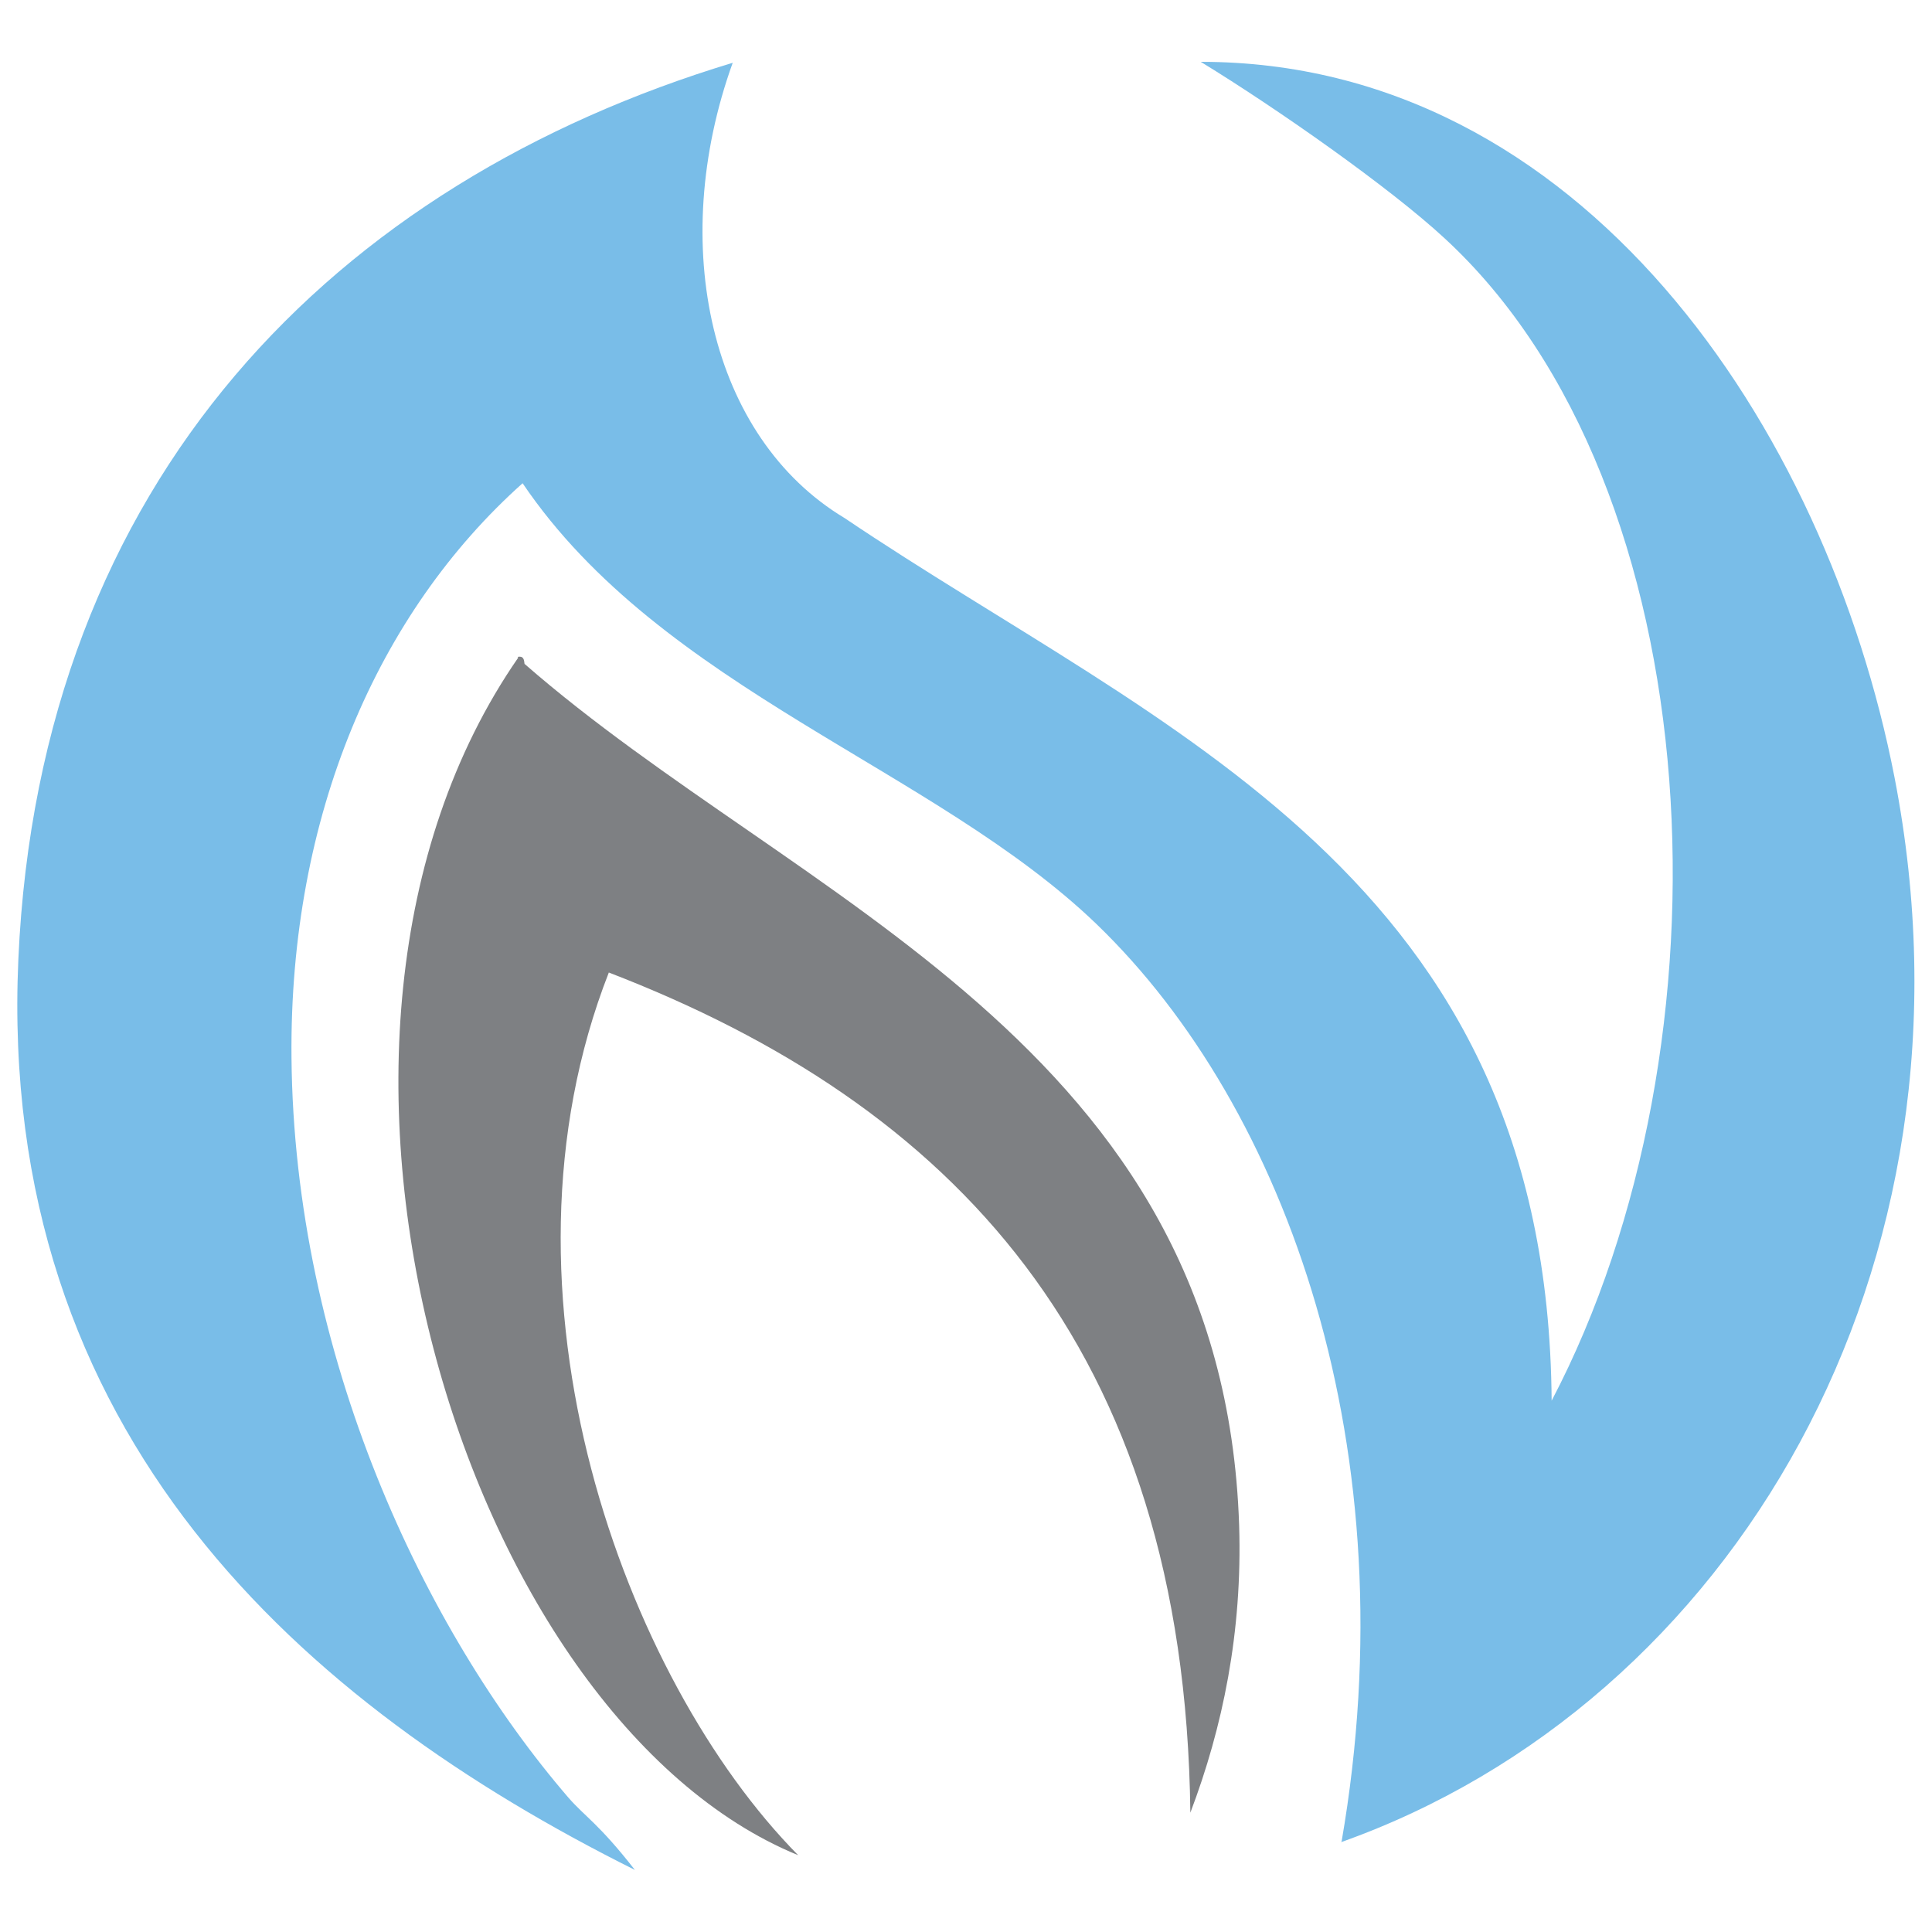 <?xml version="1.0" encoding="UTF-8"?>
<svg id="Layer_1" xmlns="http://www.w3.org/2000/svg" version="1.1" viewBox="0 0 800 800">
  <!-- Generator: Adobe Illustrator 29.4.0, SVG Export Plug-In . SVG Version: 2.1.0 Build 152)  -->
  <defs>
    <style>
      .st0 {
        fill: #79bde8;
      }

      .st0, .st1 {
        fill-rule: evenodd;
      }

      .st1 {
        fill: #7e8083;
      }
    </style>
  </defs>
  <path class="st0" d="M555.5,762.7c28.1-162.1-22.5-303.9-101.4-380-67.1-64.6-180-97.3-237.7-182.6-60.1,53.7-96.6,137.7-95.7,237.7,1.1,123.4,54.9,237.2,114.7,306.6,7,8,12.5,10.7,27.5,29.9C125.6,705.8-1.2,594.4,7.6,397.2,16.5,197.9,139.4,75.6,303.4,26c-27.2,75.5-9.3,155.1,46.3,188.5,131.1,88.4,291.2,147.8,292.8,365.5,77.3-147.4,67.3-378.5-44.4-481.4-22.5-20.8-68.7-53.3-100.9-73,157.2,0,259,150.8,287.3,296.4,39.5,203.6-67.6,383.4-229.2,440.8v-.2Z"/>
  <path class="st1" d="M214.3,272c2.5-.5,2.7,1.1,2.9,2.9,112.9,98.6,289.3,157.1,295.9,356.7,1.4,44.2-6.8,83.7-20.2,119-2.3-193.9-99.3-293.4-240.8-347.9-52.2,133.3,6.6,292.8,78.4,365.5-138.5-56.7-225.6-337.6-115.9-495.9l-.2-.2Z"/>
</svg>